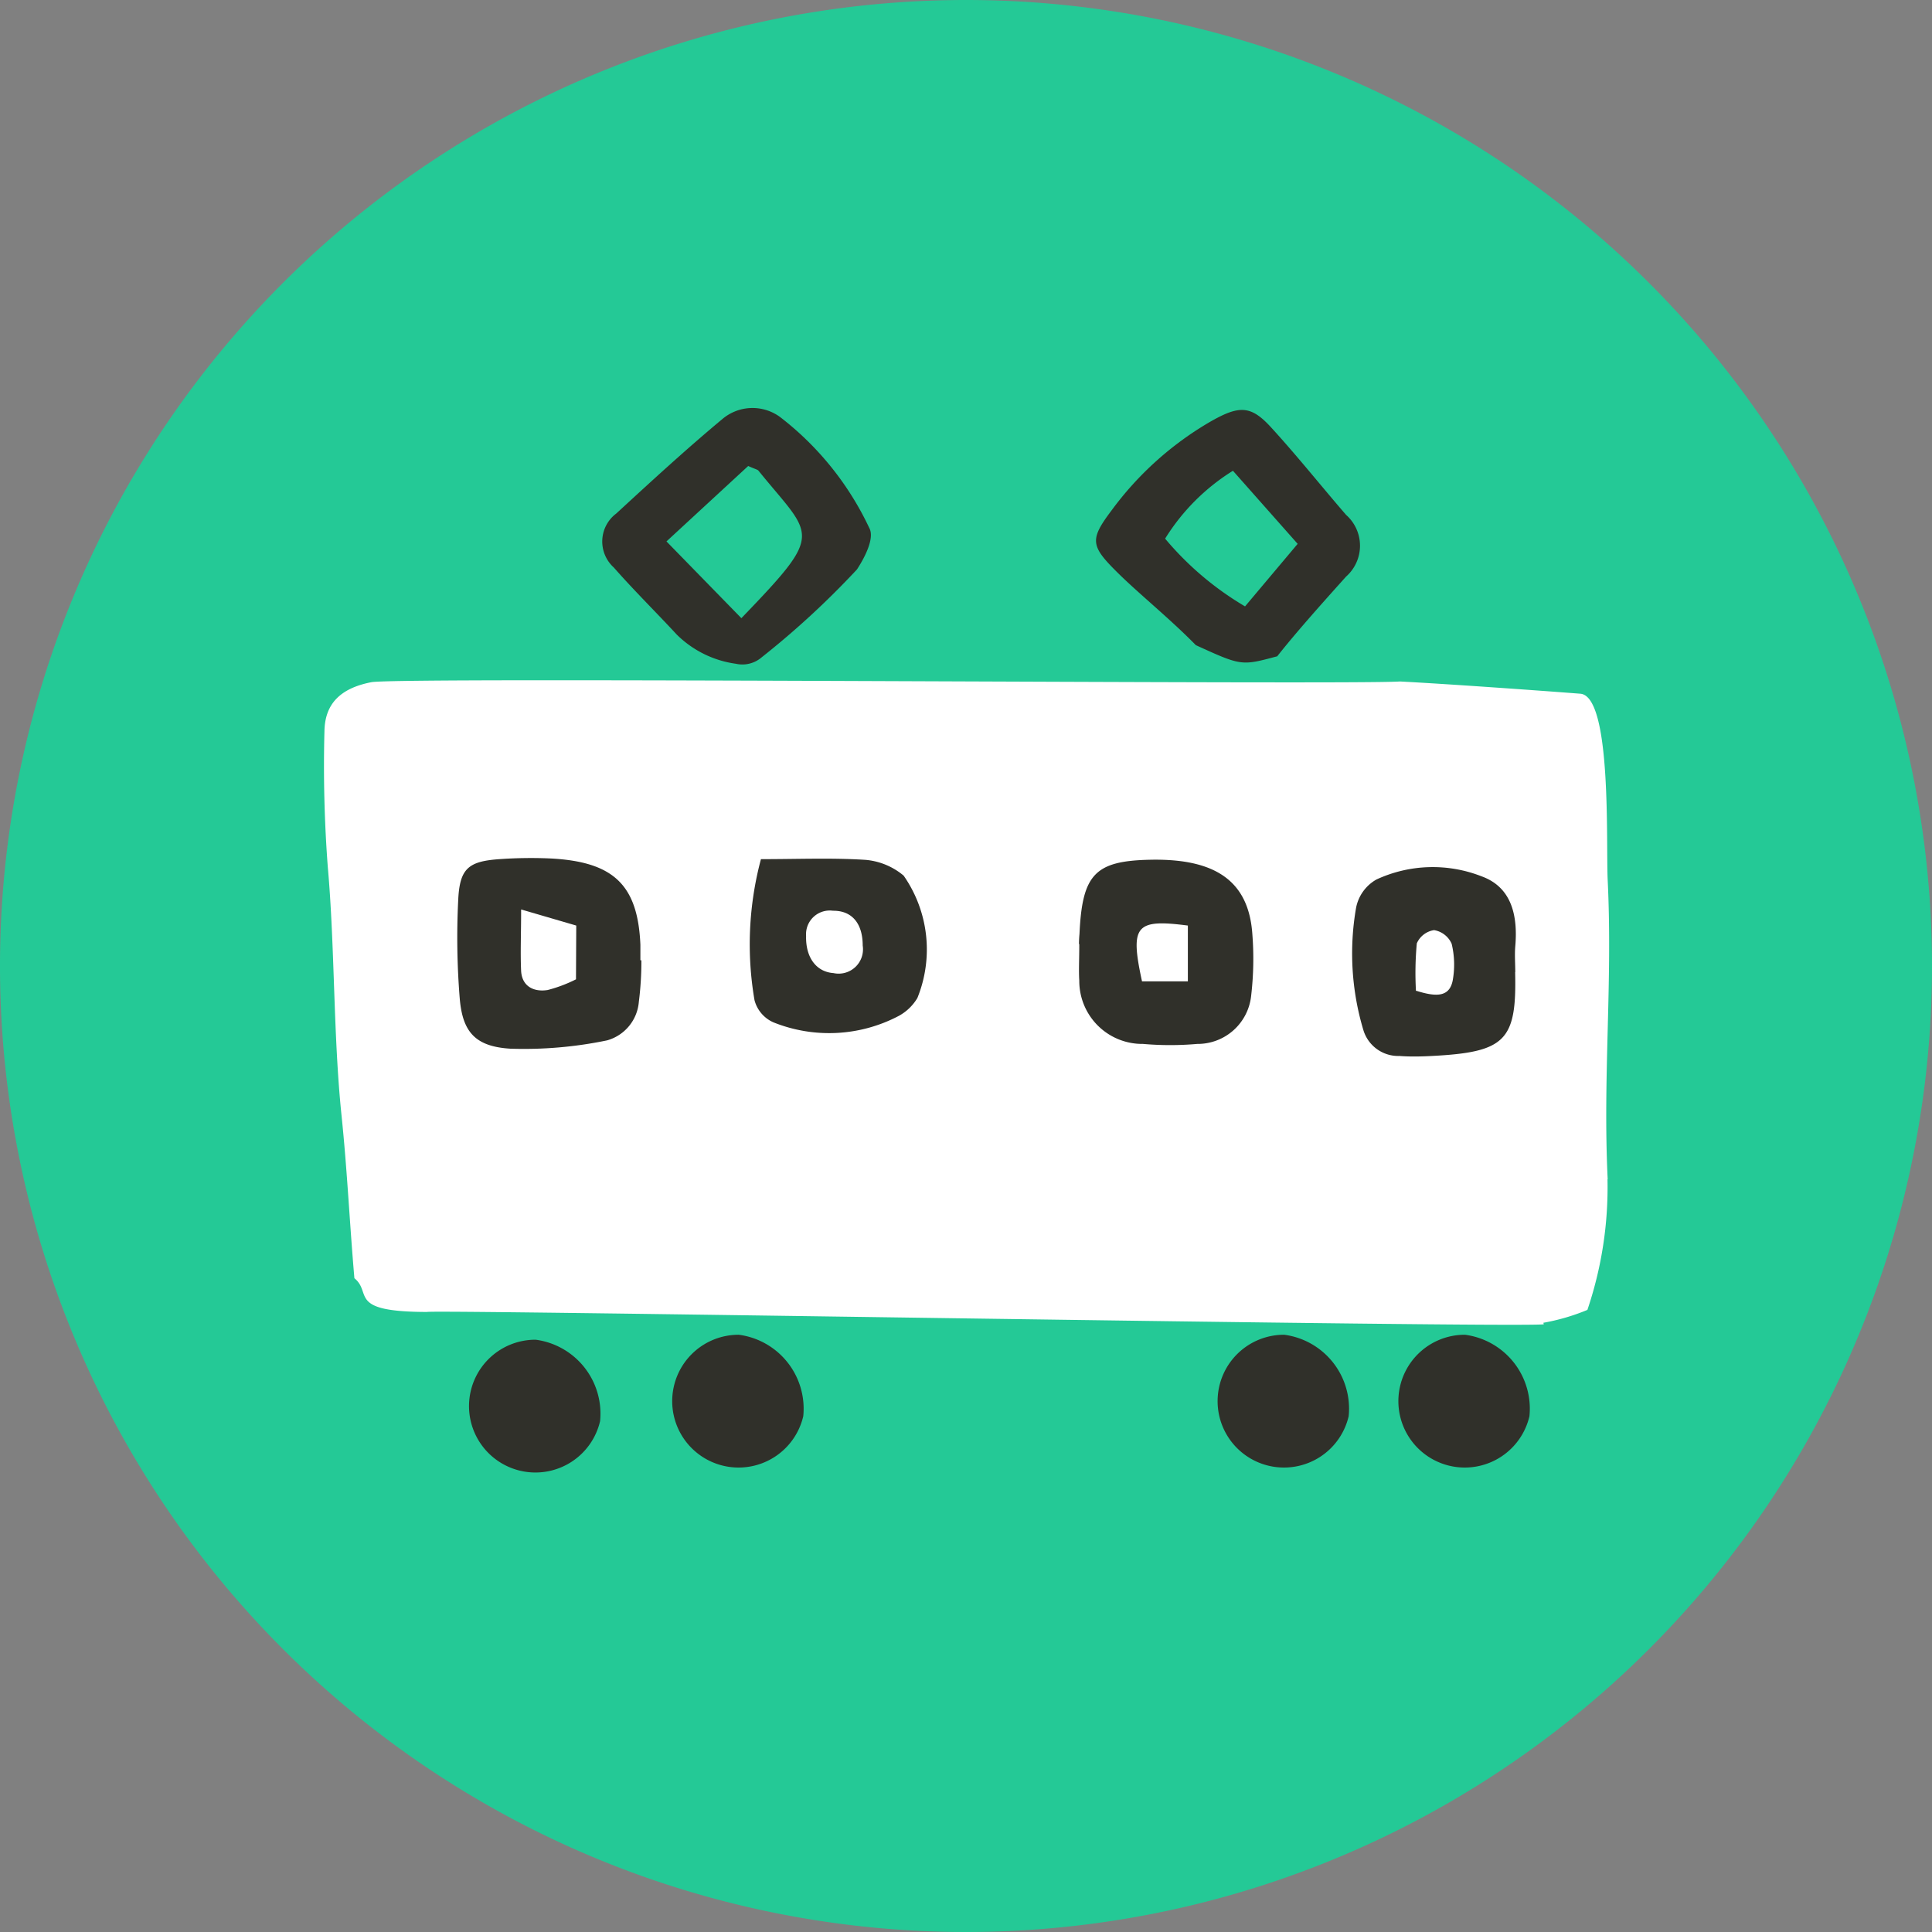 <svg id="グループ_4394" data-name="グループ 4394" xmlns="http://www.w3.org/2000/svg" width="30" height="30" viewBox="0 0 30 30">
  <rect x="0" y="0" width="30" height="30" fill="#808080" stroke="none"/>
  <path id="パス_148379" data-name="パス 148379" d="M30,15A15,15,0,1,1,15,0,15,15,0,0,1,30,15" transform="translate(0 0)" fill="#24c996"/>
  <g id="グループ_4385" data-name="グループ 4385" transform="translate(5.036 6.336)">
    <path id="パス_148380" data-name="パス 148380" d="M45.079,50.66c-.077-1.6.078-3.044,0-4.647-.027-.571.067-2.855-.425-2.893-.694-.054-2.106-.154-2.8-.19-.813.054-15.535-.074-15.972.011-.485.094-.723.339-.729.763a20.809,20.809,0,0,0,.052,2.107c.111,1.245.084,2.612.213,3.855.09.869.125,1.665.2,2.53.285.231-.121.522,1.128.524.1-.04,16.786.248,17.341.192l-.007-.024a3.26,3.26,0,0,0,.684-.2,5.929,5.929,0,0,0,.312-2.027" transform="translate(-25.151 -38.684)" fill="#fff"/>
    <path id="パス_148381" data-name="パス 148381" d="M34.512,54.067a4.308,4.308,0,0,1-.03.526.548.548,0,0,1-.38.494,4.6,4.6,0,0,1-1.154.105c-.419-.027-.572-.212-.606-.637a10.122,10.122,0,0,1-.019-1.253c.017-.407.123-.5.513-.523a4.945,4.945,0,0,1,.586-.007c.758.041,1.047.338,1.076,1.1,0,.066,0,.132,0,.2h.013" transform="translate(-30.039 -45.53)" fill="#fff"/>
    <path id="パス_148382" data-name="パス 148382" d="M49.077,54.1a3.314,3.314,0,0,1-.024.418.436.436,0,0,1-.309.392,3.816,3.816,0,0,1-.938.084c-.34-.022-.464-.169-.492-.506a7.9,7.9,0,0,1-.015-1c.014-.323.1-.4.417-.416a4.133,4.133,0,0,1,.477-.006c.616.032.85.268.874.872,0,.052,0,.1,0,.157h.01" transform="translate(-40.26 -45.739)" fill="#fff"/>
    <path id="パス_148383" data-name="パス 148383" d="M65.521,54.1a3.32,3.32,0,0,1-.025.418.436.436,0,0,1-.309.392,3.812,3.812,0,0,1-.938.084c-.341-.022-.464-.169-.492-.506a7.9,7.9,0,0,1-.015-1c.014-.323.1-.4.417-.416a4.133,4.133,0,0,1,.477-.006c.616.032.85.268.874.872,0,.052,0,.1,0,.157h.01" transform="translate(-51.483 -45.739)" fill="#fff"/>
    <path id="パス_148384" data-name="パス 148384" d="M78.435,54.5a3.314,3.314,0,0,1-.024.418.436.436,0,0,1-.309.392,3.817,3.817,0,0,1-.938.084c-.34-.022-.464-.169-.492-.506a7.9,7.9,0,0,1-.015-1c.014-.323.1-.4.417-.416a4.136,4.136,0,0,1,.477-.005c.616.032.85.268.875.872,0,.052,0,.1,0,.157h.01" transform="translate(-60.296 -46.016)" fill="#fff"/>
    <path id="パス_148385" data-name="パス 148385" d="M77.959,54.054c.026,1.063-.152,1.241-1.292,1.3-.168.009-.338.013-.506,0a.565.565,0,0,1-.558-.4,4.138,4.138,0,0,1-.114-1.9.644.644,0,0,1,.316-.44,2.079,2.079,0,0,1,1.634-.049c.477.173.562.628.522,1.087-.011.133,0,.268,0,.4m-1.536.29c.318.1.527.1.569-.187a1.375,1.375,0,0,0-.021-.544A.363.363,0,0,0,76.7,53.4a.349.349,0,0,0-.268.206,5.021,5.021,0,0,0-.013.739" transform="translate(-59.468 -45.293)" fill="#30302a"/>
    <path id="パス_148386" data-name="パス 148386" d="M62.047,53.346c0,.006,0-.074.008-.154.042-.929.239-1.138,1.1-1.155,1.021-.021,1.526.338,1.584,1.15a4.922,4.922,0,0,1-.018.96.835.835,0,0,1-.837.75,4.845,4.845,0,0,1-.842,0,.978.978,0,0,1-.99-.983c-.01-.16,0-.32,0-.567m1.686-.288c-.813-.106-.9,0-.712.866h.712Z" transform="translate(-50.329 -45.023)" fill="#30302a"/>
    <path id="パス_148387" data-name="パス 148387" d="M46.141,52c.566,0,1.1-.023,1.623.011a1.061,1.061,0,0,1,.59.245,2.006,2.006,0,0,1,.213,1.9.758.758,0,0,1-.289.278,2.32,2.32,0,0,1-1.946.1.52.52,0,0,1-.294-.344,5.126,5.126,0,0,1,.1-2.191m1.58,1.342c0-.341-.165-.543-.461-.54a.368.368,0,0,0-.418.391c-.009.331.156.558.425.577a.378.378,0,0,0,.454-.428" transform="translate(-39.358 -44.995)" fill="#30302a"/>
    <path id="パス_148388" data-name="パス 148388" d="M34.511,53.553a4.89,4.89,0,0,1-.039.641.678.678,0,0,1-.494.6,6.343,6.343,0,0,1-1.5.129c-.545-.033-.743-.259-.787-.777a11.7,11.7,0,0,1-.024-1.529c.023-.5.16-.607.667-.639a6.9,6.9,0,0,1,.762-.009c.986.05,1.36.412,1.4,1.339,0,.08,0,.161,0,.242h.017M33.5,53.011l-.856-.25c0,.385-.013.672,0,.957.014.232.19.329.412.294a2.2,2.2,0,0,0,.44-.166Z" transform="translate(-29.588 -44.975)" fill="#30302a"/>
    <path id="パス_148389" data-name="パス 148389" d="M34.321,77.7a1.031,1.031,0,1,1-1-1.265,1.158,1.158,0,0,1,1,1.265" transform="translate(-30.039 -61.968)" fill="#30302a"/>
    <path id="パス_148390" data-name="パス 148390" d="M44.256,77.454a1.031,1.031,0,1,1-1-1.265,1.158,1.158,0,0,1,1,1.265" transform="translate(-36.819 -61.799)" fill="#30302a"/>
    <path id="パス_148391" data-name="パス 148391" d="M70.929,77.454a1.031,1.031,0,1,1-1-1.265,1.158,1.158,0,0,1,1,1.265" transform="translate(-55.023 -61.799)" fill="#30302a"/>
    <path id="パス_148392" data-name="パス 148392" d="M79.77,77.454a1.031,1.031,0,1,1-1-1.265,1.158,1.158,0,0,1,1,1.265" transform="translate(-61.057 -61.799)" fill="#30302a"/>
    <path id="パス_148393" data-name="パス 148393" d="M40.816,33.045a.459.459,0,0,0,.4-.1,13.242,13.242,0,0,0,1.48-1.365c.125-.191.277-.489.191-.644A4.69,4.69,0,0,0,41.5,29.212a.724.724,0,0,0-.893.032c-.568.473-1.109.971-1.65,1.469a.543.543,0,0,0-.037.837c.313.356.654.692.977,1.041a1.618,1.618,0,0,0,.92.454m-1.079-1.9,1.269-1.171c.112.05.145.055.159.072.846,1.045,1.044.932-.265,2.291l-1.163-1.192" transform="translate(-34.425 -29.074)" fill="#30302a"/>
    <path id="パス_148394" data-name="パス 148394" d="M65.709,33c.315-.4.787-.923,1.071-1.24a.639.639,0,0,0,0-.958c-.391-.452-.761-.918-1.166-1.36-.318-.348-.5-.343-.963-.075a5.047,5.047,0,0,0-1.513,1.366c-.347.461-.326.553.109.981.321.316.809.711,1.2,1.111.706.322.706.322,1.256.175M63.97,31.171a3.268,3.268,0,0,1,1.053-1.054l1.005,1.135-.817.971a4.788,4.788,0,0,1-1.241-1.052" transform="translate(-50.914 -29.143)" fill="#30302a"/>
  </g>
</svg>
